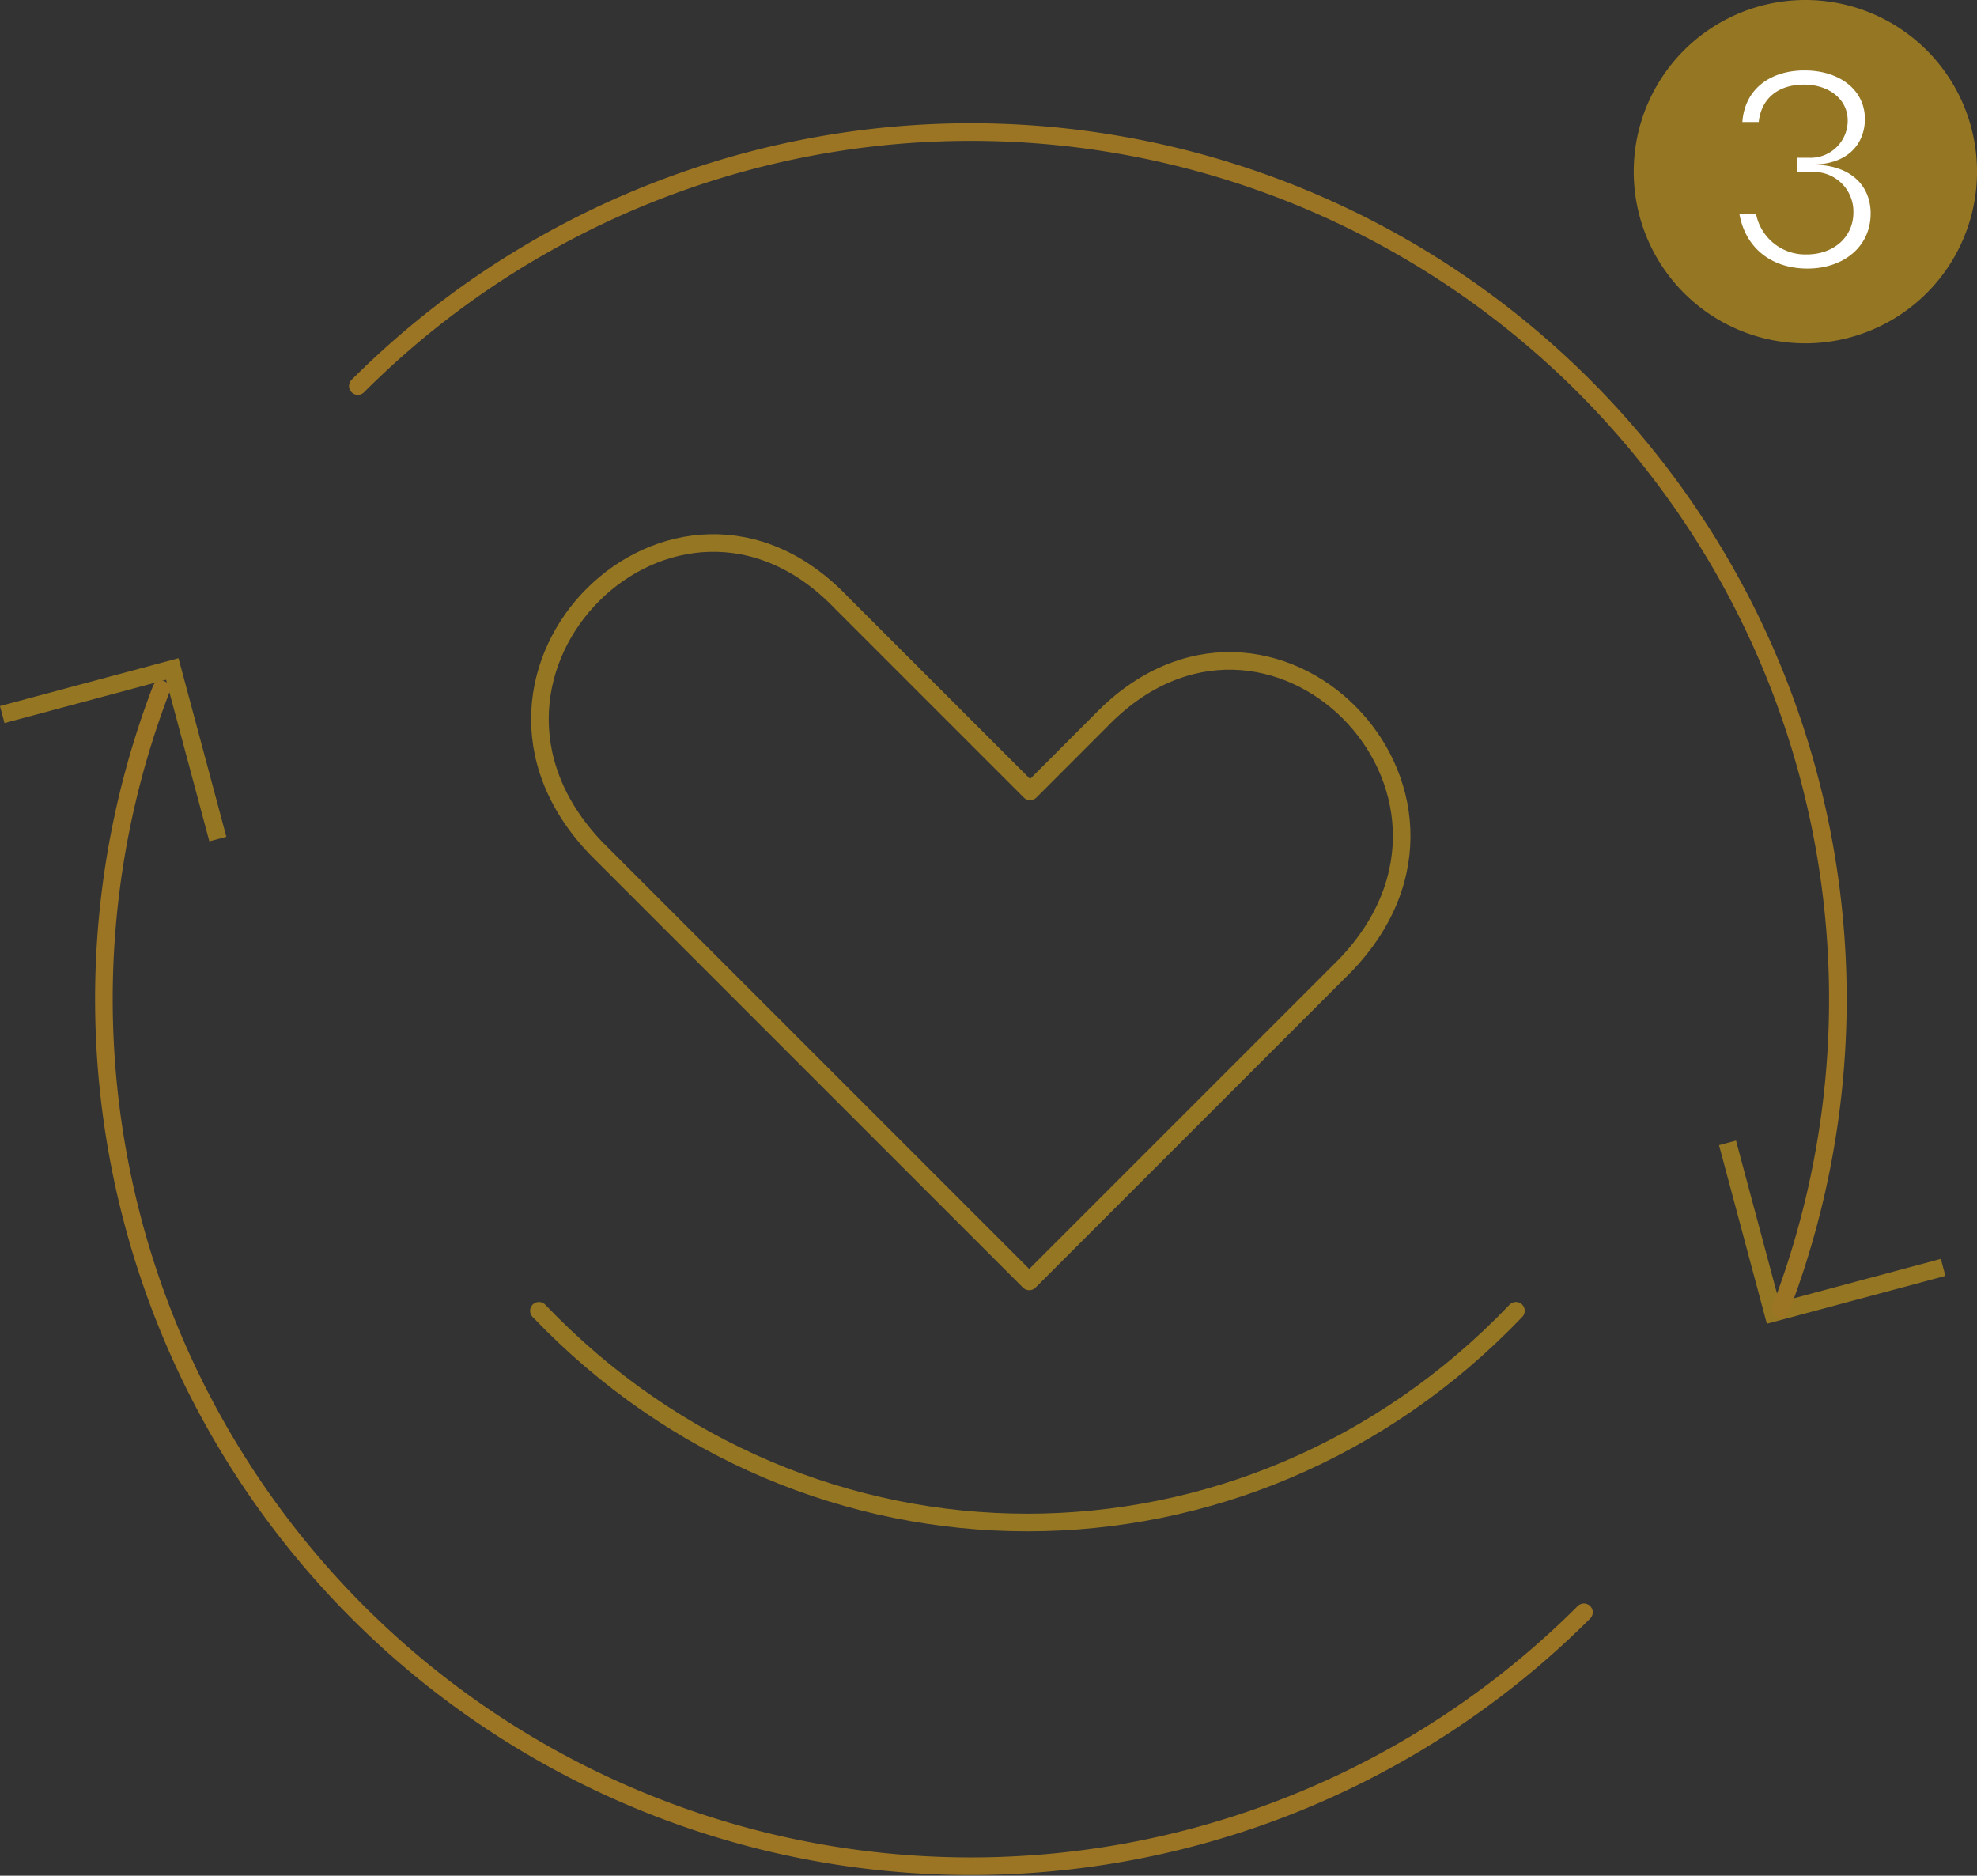 <svg xmlns="http://www.w3.org/2000/svg" xmlns:xlink="http://www.w3.org/1999/xlink" width="224.607" height="213.072" viewBox="0 0 224.607 213.072">
  <rect x="0" y="0" width="224.607" height="213.072" fill="#333333" stroke="none"/>
  <defs>
    <clipPath id="clip-path">
      <rect id="Rechteck_830" data-name="Rechteck 830" width="14.914" height="22.511" transform="translate(0 0)" fill="none"/>
    </clipPath>
  </defs>
  <g id="Gruppe_1793" data-name="Gruppe 1793" transform="translate(-1034.396 -723)">
    <g id="Gruppe_1774" data-name="Gruppe 1774">
      <path id="Pfad_1662" data-name="Pfad 1662" d="M.375,15.841c30.651,32.067,80.354,32.067,111,0" transform="translate(1095.246 856.061)" fill="none" stroke="#957623" stroke-linecap="round" stroke-linejoin="round" stroke-width="2"/>
      <path id="Pfad_1663" data-name="Pfad 1663" d="M55.989,84.259,91.874,48.374C110.987,28.539,83.2.758,64.087,20.587l-8,8.008L34.643,7.154C15.79-12.568-12.324,15.06,6.766,35.036Z" transform="translate(1095.34 784.305)" fill="none" stroke="#957623" stroke-linecap="round" stroke-linejoin="round" stroke-width="2"/>
      <path id="Pfad_1698" data-name="Pfad 1698" d="M23317,1254.9v20h20" transform="translate(-21616.625 5675.571) rotate(-15)" fill="none" stroke="#957623" stroke-width="2"/>
      <path id="Pfad_1699" data-name="Pfad 1699" d="M23317,1254.9v20h20" transform="translate(23906.43 -4004.431) rotate(165)" fill="none" stroke="#957623" stroke-width="2"/>
      <g id="Gruppe_1773" data-name="Gruppe 1773" transform="translate(1045.174 737.003)">
        <g id="Gruppe_1775" data-name="Gruppe 1775">
          <path id="Pfad_1700" data-name="Pfad 1700" d="M29.873,29.849A98.5,98.5,0,0,1,191.524,134.684" fill="none" stroke="#9b7524" stroke-linecap="round" stroke-linejoin="round" stroke-width="2"/>
          <path id="Pfad_1701" data-name="Pfad 1701" d="M7.525,64.31A98.5,98.5,0,0,0,169.173,169.148" fill="none" stroke="#9b7524" stroke-linecap="round" stroke-linejoin="round" stroke-width="2"/>
        </g>
      </g>
      <g id="Gruppe_1784" data-name="Gruppe 1784">
        <path id="Pfad_1704" data-name="Pfad 1704" d="M19.5,0A19.5,19.5,0,1,1,0,19.5,19.5,19.5,0,0,1,19.5,0Z" transform="translate(1220.004 723)" fill="#957623"/>
        <g id="Gruppe_1783" data-name="Gruppe 1783" transform="translate(1232.004 731)">
          <g id="Gruppe_1782" data-name="Gruppe 1782" clip-path="url(#clip-path)">
            <path id="Pfad_1705" data-name="Pfad 1705" d="M0,16.278H1.891A5.7,5.7,0,0,0,7.658,20.9c3.07,0,5.3-1.984,5.3-4.775a4.5,4.5,0,0,0-4.713-4.589h-1.7V9.922H7.937A4.22,4.22,0,0,0,12.309,5.7c0-2.481-2.2-4.093-4.961-4.093C4.372,1.612,2.48,3.224,2.2,5.86H.341C.62,2.078,3.534,0,7.41,0c4,0,6.853,2.232,6.853,5.519,0,2.6-1.706,5.178-6.047,5.178,4.682,0,6.7,2.6,6.7,5.55,0,3.813-3.132,6.263-7.163,6.263-4.217,0-7.1-2.45-7.751-6.232" fill="#fff"/>
          </g>
        </g>
      </g>
    </g>
  </g>
</svg>
